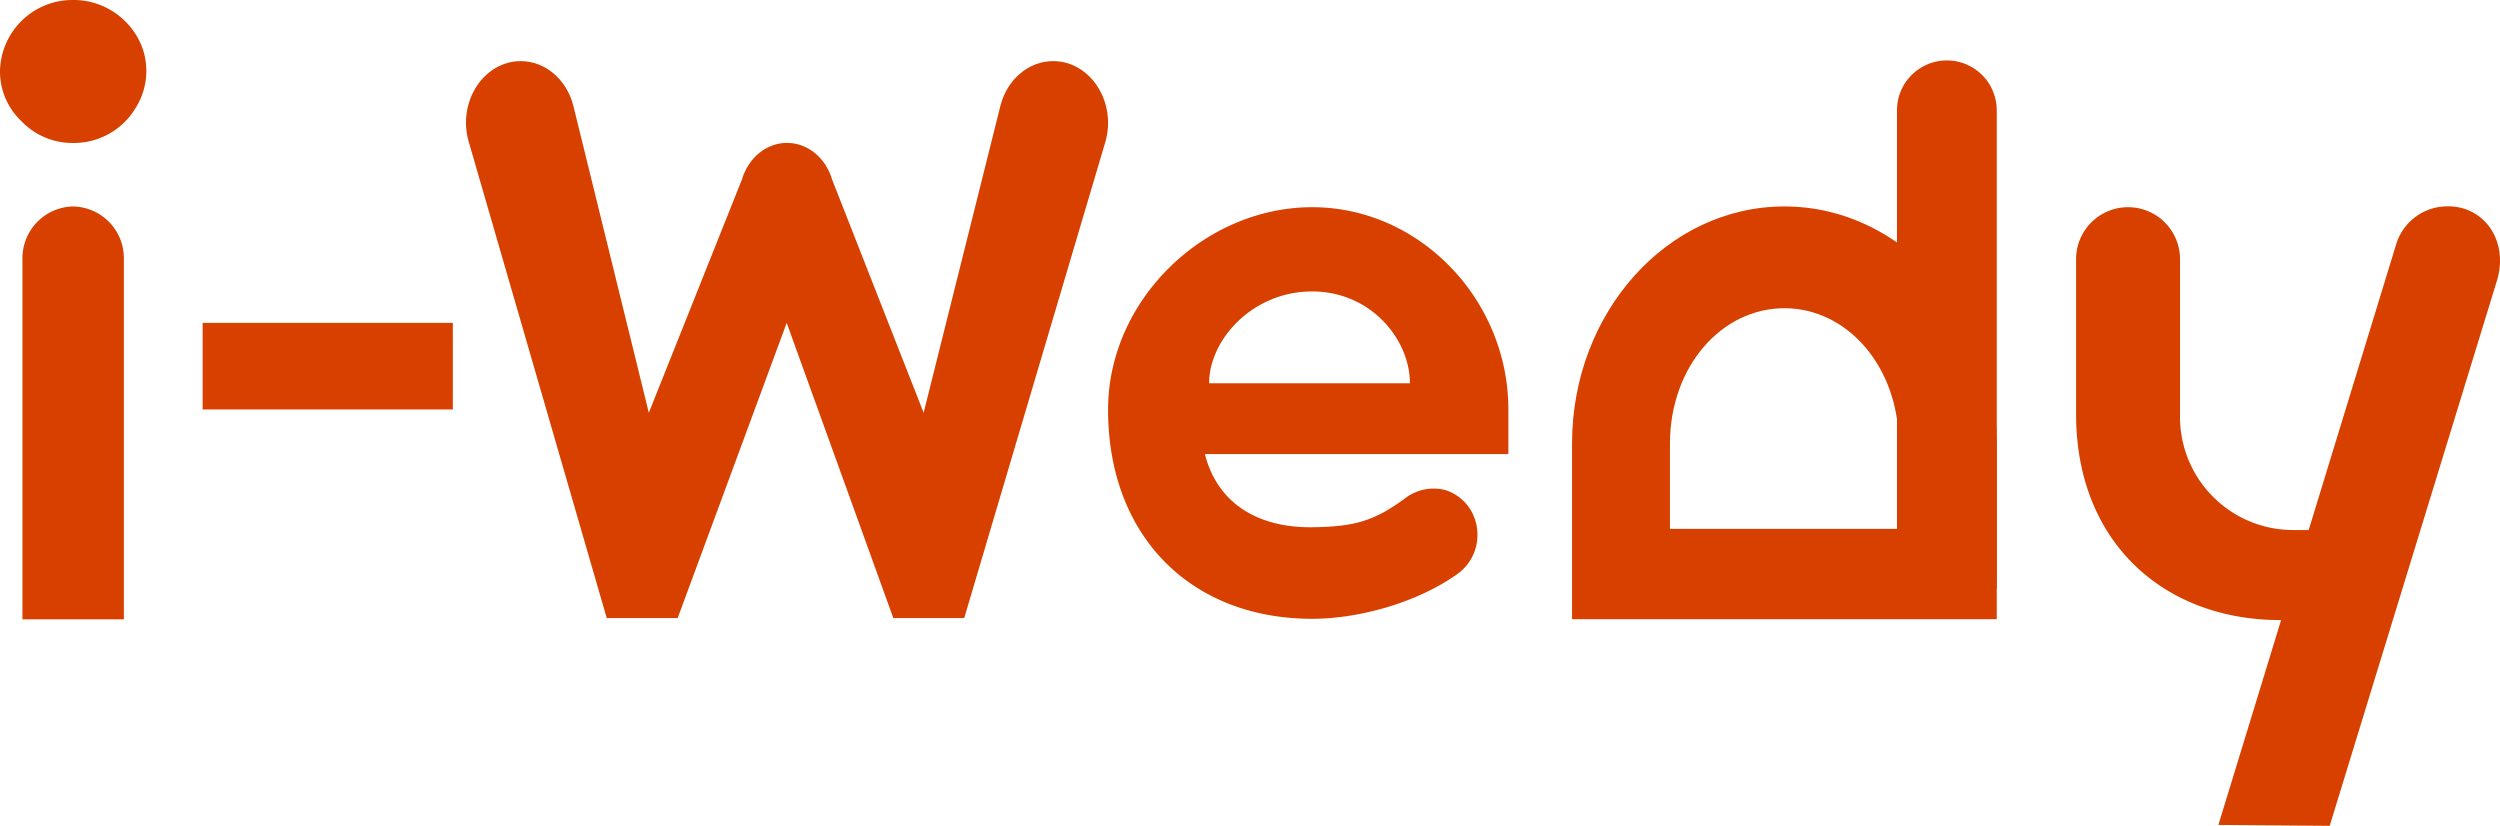 <svg xmlns="http://www.w3.org/2000/svg" width="622.785" height="205.727" viewBox="0 0 622.785 205.727"><g fill="#d84000"><path data-name="パス 712" d="M5.589 154.29V64.579a12.9 12.9 0 0112.635-13.15 12.9 12.9 0 0112.633 13.15v89.71z"/><path data-name="パス 3735" d="M50.48 80.432h62.329v21.57H50.48z"/><path data-name="パス 713" d="M151.147 153.97l-34.36-118.586c-2.923-9.922 3.645-20.155 12.935-20.155 6.05 0 11.375 4.487 13.078 11.019l18.831 76.576 23.191-58.1c1.6-5.449 6.131-9.13 11.234-9.13s9.645 3.695 11.24 9.159l22.794 58.07 19.159-76.606c1.726-6.523 7.055-10.993 13.1-10.993 9.36 0 15.953 10.345 12.95 20.321l-35.1 118.42h-17.661l-26.564-73.533-27.161 73.539z"/><path data-name="パス 714" d="M497.419 110.478v-.084c-.059-32.578-23.719-58.965-52.9-58.965s-52.843 26.387-52.9 58.965v43.856h105.8v-43.772m-24.4.04v21.222h-57.012v-21.3c.034-19.085 12.823-33.659 28.507-33.659s28.472 14.574 28.508 33.7z"/><path data-name="パス 715" d="M484.991 15.056a12.426 12.426 0 0112.429 12.426v119.153h-24.855V27.482a12.426 12.426 0 0112.426-12.426"/><path data-name="パス 716" d="M608.643 51.443a13.354 13.354 0 00-11.59 8.978l-44.422 145.08 27.729.226 41.725-136.022c2.912-10.01-3.581-19.034-13.443-18.263"/><path data-name="パス 717" d="M582.456 159.211l2.435-27.172h-13.427a28.2 28.2 0 01-28.391-28.721V64.559a12.945 12.945 0 00-25.89 0v38.758c.061 31.622 21.729 51.156 50.912 51.156z"/><path data-name="パス 718" d="M18.224 35.618a17.522 17.522 0 01-12.84-5.384A17.048 17.048 0 010 17.671 18.051 18.051 0 0118.224.001a17.988 17.988 0 019.111 2.38 18.494 18.494 0 016.626 6.42 16.835 16.835 0 012.486 9.007 17.178 17.178 0 01-2.486 8.8 17.938 17.938 0 01-15.737 9.009"/><path data-name="パス 719" d="M375.758 102.029c0-27.326-22.037-50.411-48.888-50.411s-50.834 23.084-50.834 50.411c0 31.662 20.743 52.121 50.834 52.121 11.707 0 26.123-4.024 36.107-11.1 7.882-5.584 6.321-17.9-2.845-20.946a11.647 11.647 0 00-10.036 1.981c-7.659 5.643-12.53 7.139-23.227 7.258-13.555.15-23.607-5.975-26.711-18.226h75.6zm-74.55-6.546c0-10.845 10.807-22.881 25.661-22.881 14.7 0 24.363 12 24.363 22.881z"/></g></svg>